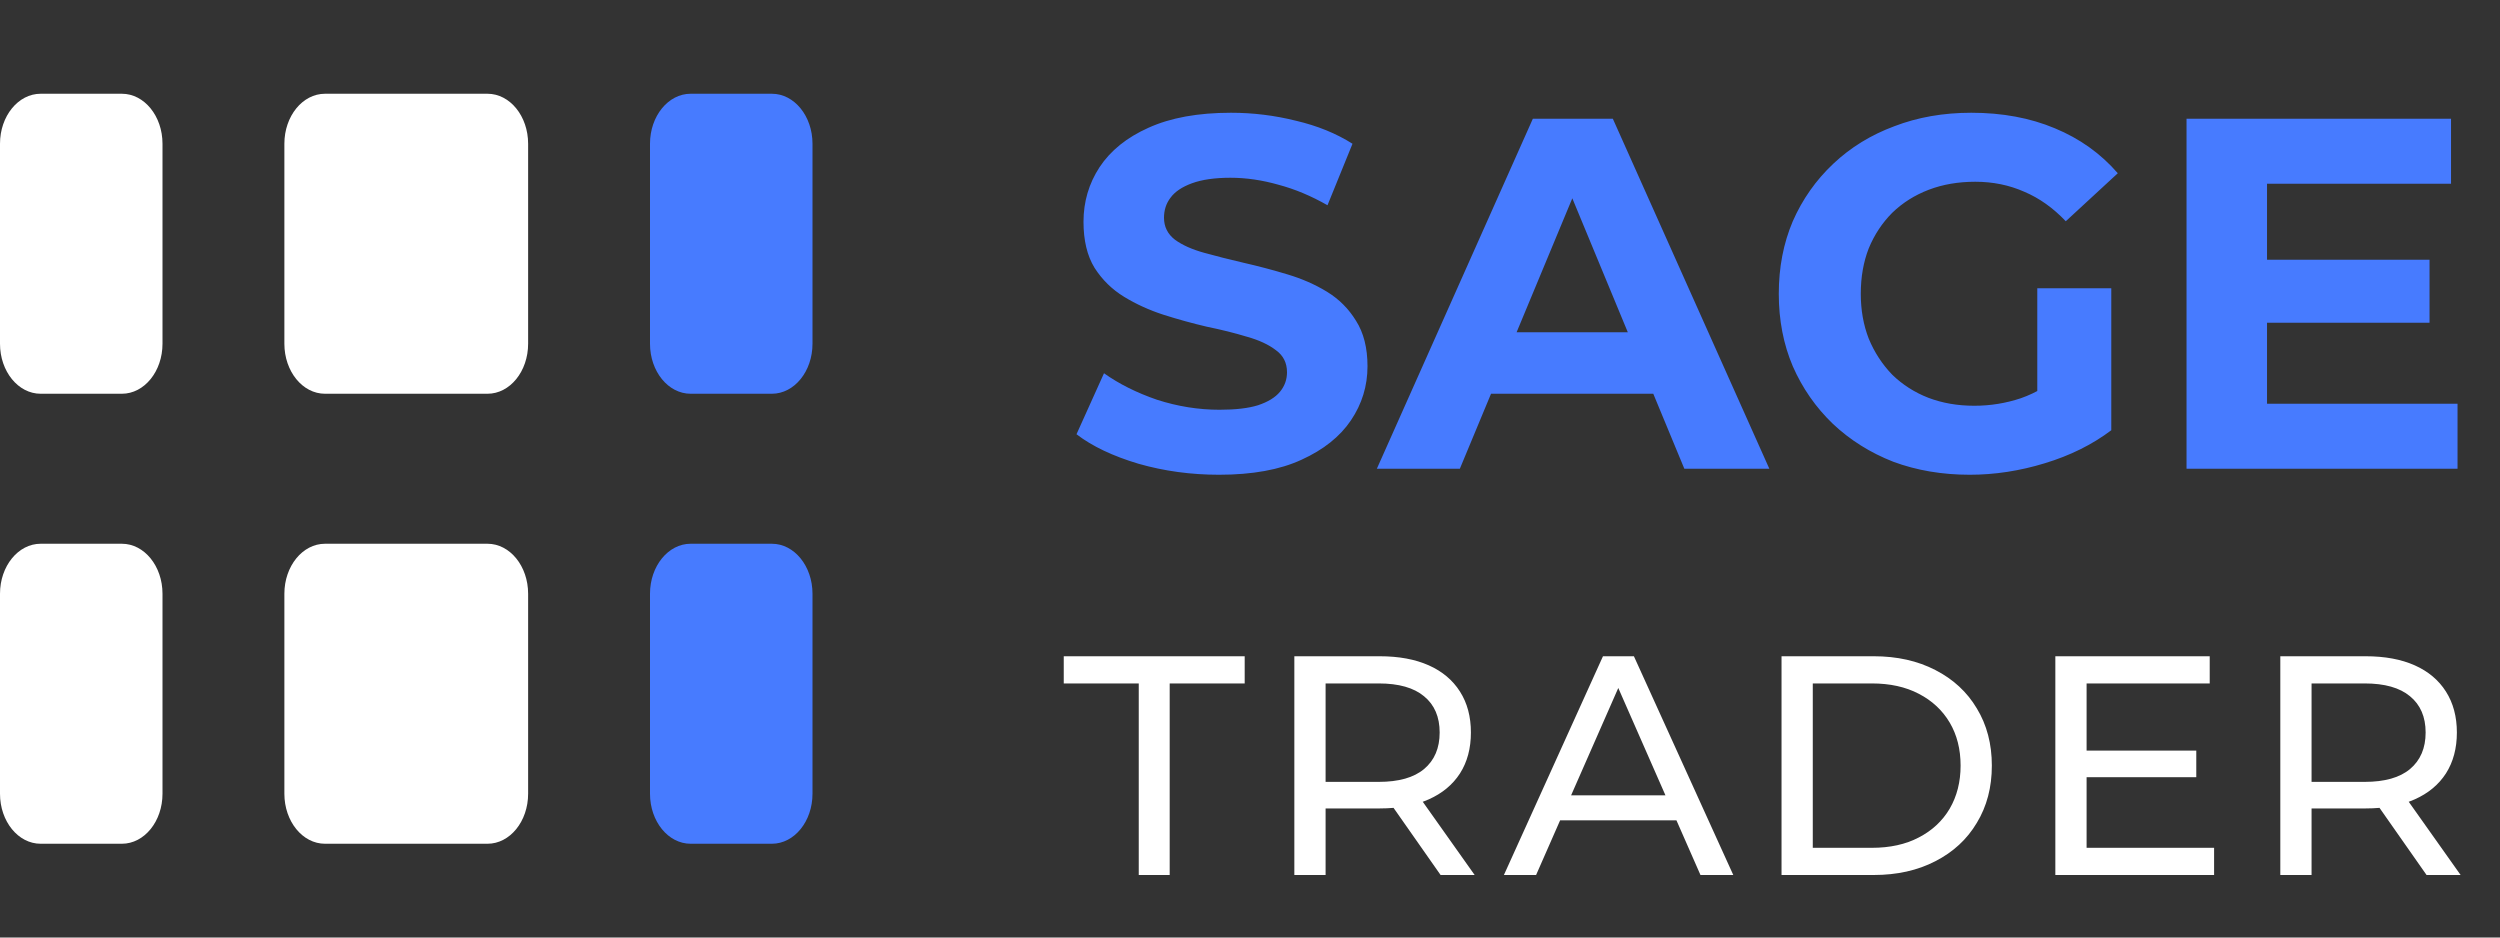 <svg width="80" height="30" viewBox="0 0 80 30" xmlns="http://www.w3.org/2000/svg" fill="white">
  <rect x="0" y="0" width="80" height="30" fill="#333333" stroke="none"/>
  <path
    d="M0 4.6C0 3.716 0.582 3 1.3 3H3.9C4.618 3 5.2 3.716 5.2 4.6V11C5.2 11.884 4.618 12.6 3.9 12.6H1.3C0.582 12.6 0 11.884 0 11V4.6Z" />
  <path
    d="M9.1 4.6C9.1 3.716 9.682 3 10.4 3H15.6C16.318 3 16.9 3.716 16.9 4.6V11C16.9 11.884 16.318 12.6 15.6 12.6H10.4C9.682 12.6 9.1 11.884 9.1 11V4.6Z" />
  <path
    d="M20.8 4.6C20.8 3.716 21.382 3 22.1 3H24.7C25.418 3 26 3.716 26 4.6V11C26 11.884 25.418 12.6 24.7 12.6H22.1C21.382 12.6 20.8 11.884 20.8 11V4.6Z"
    fill="#477BFF" />
  <path
    d="M0 19C0 18.116 0.582 17.4 1.3 17.4H3.9C4.618 17.4 5.2 18.116 5.2 19V25.4C5.2 26.284 4.618 27 3.9 27H1.3C0.582 27 0 26.284 0 25.4V19Z" />
  <path
    d="M9.1 19C9.1 18.116 9.682 17.4 10.4 17.4H15.6C16.318 17.4 16.9 18.116 16.9 19V25.4C16.9 26.284 16.318 27 15.6 27H10.4C9.682 27 9.1 26.284 9.1 25.4V19Z" />
  <path
    d="M20.8 19C20.8 18.116 21.382 17.4 22.1 17.4H24.7C25.418 17.4 26 18.116 26 19V25.4C26 26.284 25.418 27 24.7 27H22.1C21.382 27 20.8 26.284 20.8 25.4V19Z"
    fill="#477BFF" />
  <path
    d="M39.008 15.192C38.112 15.192 37.253 15.075 36.432 14.84C35.611 14.595 34.949 14.28 34.448 13.896L35.328 11.944C35.808 12.285 36.373 12.568 37.024 12.792C37.685 13.005 38.352 13.112 39.024 13.112C39.536 13.112 39.947 13.064 40.256 12.968C40.576 12.861 40.811 12.717 40.96 12.536C41.109 12.355 41.184 12.147 41.184 11.912C41.184 11.613 41.067 11.379 40.832 11.208C40.597 11.027 40.288 10.883 39.904 10.776C39.52 10.659 39.093 10.552 38.624 10.456C38.165 10.349 37.701 10.221 37.232 10.072C36.773 9.923 36.352 9.731 35.968 9.496C35.584 9.261 35.269 8.952 35.024 8.568C34.789 8.184 34.672 7.693 34.672 7.096C34.672 6.456 34.843 5.875 35.184 5.352C35.536 4.819 36.059 4.397 36.752 4.088C37.456 3.768 38.336 3.608 39.392 3.608C40.096 3.608 40.789 3.693 41.472 3.864C42.155 4.024 42.757 4.269 43.28 4.6L42.48 6.568C41.957 6.269 41.435 6.051 40.912 5.912C40.389 5.763 39.877 5.688 39.376 5.688C38.875 5.688 38.464 5.747 38.144 5.864C37.824 5.981 37.595 6.136 37.456 6.328C37.317 6.509 37.248 6.723 37.248 6.968C37.248 7.256 37.365 7.491 37.6 7.672C37.835 7.843 38.144 7.981 38.528 8.088C38.912 8.195 39.333 8.301 39.792 8.408C40.261 8.515 40.725 8.637 41.184 8.776C41.653 8.915 42.08 9.101 42.464 9.336C42.848 9.571 43.157 9.88 43.392 10.264C43.637 10.648 43.76 11.133 43.76 11.72C43.76 12.349 43.584 12.925 43.232 13.448C42.88 13.971 42.352 14.392 41.648 14.712C40.955 15.032 40.075 15.192 39.008 15.192ZM44.059 15L49.051 3.8H51.611L56.619 15H53.899L49.803 5.112H50.827L46.715 15H44.059ZM46.555 12.6L47.243 10.632H53.003L53.707 12.6H46.555ZM63.033 15.192C62.148 15.192 61.331 15.053 60.585 14.776C59.849 14.488 59.203 14.083 58.649 13.56C58.105 13.037 57.678 12.424 57.369 11.72C57.07 11.016 56.921 10.243 56.921 9.4C56.921 8.557 57.07 7.784 57.369 7.08C57.678 6.376 58.11 5.763 58.665 5.24C59.219 4.717 59.87 4.317 60.617 4.04C61.364 3.752 62.185 3.608 63.081 3.608C64.073 3.608 64.963 3.773 65.753 4.104C66.553 4.435 67.225 4.915 67.769 5.544L66.105 7.08C65.7 6.653 65.257 6.339 64.777 6.136C64.297 5.923 63.774 5.816 63.209 5.816C62.665 5.816 62.169 5.901 61.721 6.072C61.273 6.243 60.883 6.488 60.553 6.808C60.233 7.128 59.982 7.507 59.801 7.944C59.63 8.381 59.545 8.867 59.545 9.4C59.545 9.923 59.63 10.403 59.801 10.84C59.982 11.277 60.233 11.661 60.553 11.992C60.883 12.312 61.267 12.557 61.705 12.728C62.153 12.899 62.644 12.984 63.177 12.984C63.689 12.984 64.185 12.904 64.665 12.744C65.156 12.573 65.63 12.291 66.089 11.896L67.561 13.768C66.953 14.227 66.243 14.579 65.433 14.824C64.633 15.069 63.833 15.192 63.033 15.192ZM65.193 13.432V9.224H67.561V13.768L65.193 13.432ZM72.353 8.312H77.745V10.328H72.353V8.312ZM72.545 12.92H78.641V15H69.969V3.8H78.433V5.88H72.545V12.92Z"
    fill="#477BFF" />
  <path
    d="M36.44 28V21.87H34.04V21H39.83V21.87H37.43V28H36.44ZM41.419 28V21H44.149C44.763 21 45.286 21.097 45.719 21.29C46.153 21.483 46.486 21.763 46.719 22.13C46.953 22.497 47.069 22.933 47.069 23.44C47.069 23.947 46.953 24.383 46.719 24.75C46.486 25.11 46.153 25.387 45.719 25.58C45.286 25.773 44.763 25.87 44.149 25.87H41.969L42.419 25.41V28H41.419ZM46.099 28L44.319 25.46H45.389L47.189 28H46.099ZM42.419 25.51L41.969 25.02H44.119C44.759 25.02 45.242 24.883 45.569 24.61C45.903 24.33 46.069 23.94 46.069 23.44C46.069 22.94 45.903 22.553 45.569 22.28C45.242 22.007 44.759 21.87 44.119 21.87H41.969L42.419 21.37V25.51ZM48.125 28L51.295 21H52.285L55.465 28H54.415L51.585 21.56H51.985L49.155 28H48.125ZM49.475 26.25L49.745 25.45H53.685L53.975 26.25H49.475ZM57.009 28V21H59.959C60.706 21 61.362 21.147 61.929 21.44C62.502 21.733 62.946 22.143 63.259 22.67C63.579 23.197 63.739 23.807 63.739 24.5C63.739 25.193 63.579 25.803 63.259 26.33C62.946 26.857 62.502 27.267 61.929 27.56C61.362 27.853 60.706 28 59.959 28H57.009ZM58.009 27.13H59.899C60.479 27.13 60.979 27.02 61.399 26.8C61.826 26.58 62.156 26.273 62.389 25.88C62.622 25.48 62.739 25.02 62.739 24.5C62.739 23.973 62.622 23.513 62.389 23.12C62.156 22.727 61.826 22.42 61.399 22.2C60.979 21.98 60.479 21.87 59.899 21.87H58.009V27.13ZM66.681 24.02H70.281V24.87H66.681V24.02ZM66.771 27.13H70.851V28H65.771V21H70.711V21.87H66.771V27.13ZM72.97 28V21H75.7C76.313 21 76.837 21.097 77.27 21.29C77.703 21.483 78.037 21.763 78.27 22.13C78.503 22.497 78.62 22.933 78.62 23.44C78.62 23.947 78.503 24.383 78.27 24.75C78.037 25.11 77.703 25.387 77.27 25.58C76.837 25.773 76.313 25.87 75.7 25.87H73.52L73.97 25.41V28H72.97ZM77.65 28L75.87 25.46H76.94L78.74 28H77.65ZM73.97 25.51L73.52 25.02H75.67C76.31 25.02 76.793 24.883 77.12 24.61C77.453 24.33 77.62 23.94 77.62 23.44C77.62 22.94 77.453 22.553 77.12 22.28C76.793 22.007 76.31 21.87 75.67 21.87H73.52L73.97 21.37V25.51Z" />
</svg>
